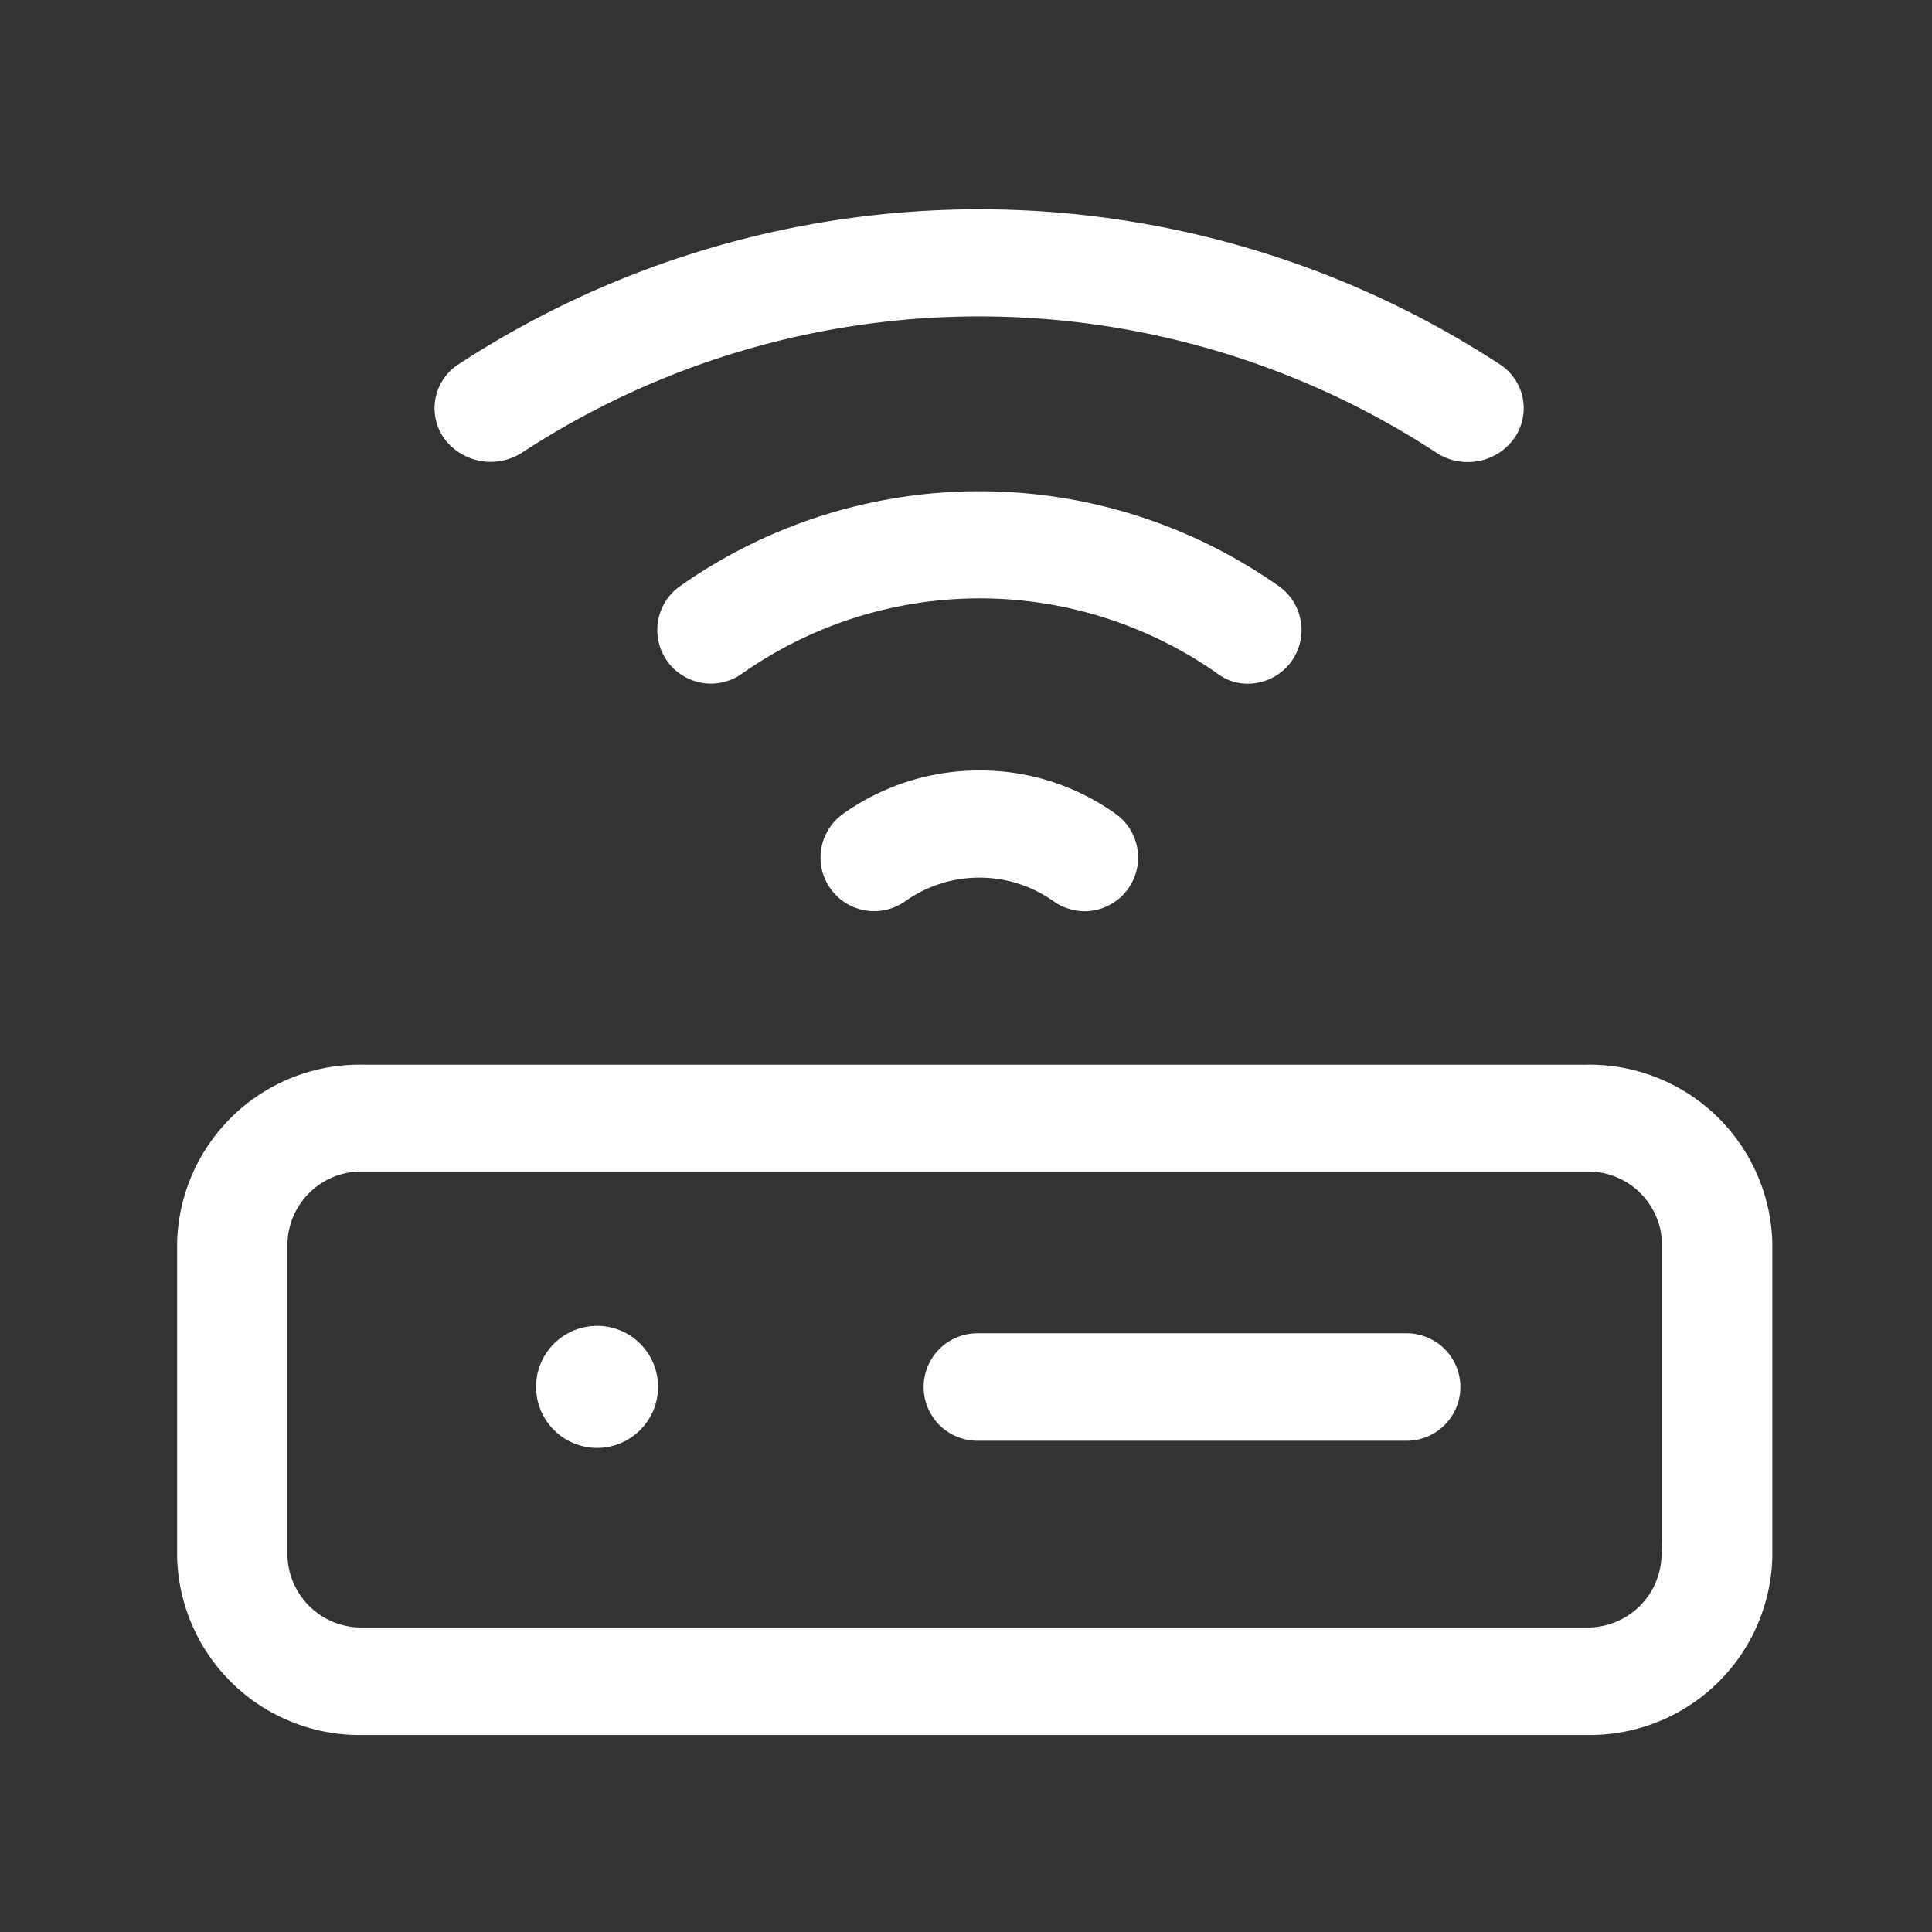 <svg xmlns="http://www.w3.org/2000/svg" width="60" height="60" viewBox="0 0 60 60"><rect x="0" y="0" width="60" height="60" fill="#333333" stroke="none"/><g transform="translate(-151 -3167)"><g transform="translate(145.9 3152)"><path d="M54.359,281.5H16.371a5.17,5.17,0,0,0-5.271,5.054v9.708a5.17,5.17,0,0,0,5.271,5.054h38a5.17,5.17,0,0,0,5.271-5.054v-9.718A5.183,5.183,0,0,0,54.359,281.5ZM57.2,296.252a2.793,2.793,0,0,1-2.844,2.726H16.371a2.793,2.793,0,0,1-2.844-2.726v-9.708a2.793,2.793,0,0,1,2.844-2.726h38a2.793,2.793,0,0,1,2.844,2.726v9.708Z" transform="translate(0 -232.935)" fill="#fff" stroke="#fff" stroke-width="1"/><path d="M175.295,114.878a1.168,1.168,0,0,0,.674-2.118,15.641,15.641,0,0,0-18.029,0,1.165,1.165,0,0,0,1.349,1.9,13.329,13.329,0,0,1,15.351,0A1.048,1.048,0,0,0,175.295,114.878Z" transform="translate(-131.437 -79.145)" fill="#fff" stroke="#fff" stroke-width="1"/><path d="M215.282,197.3a6.779,6.779,0,0,0-3.942,1.254,1.165,1.165,0,0,0,1.349,1.9,4.482,4.482,0,0,1,5.187,0,1.188,1.188,0,0,0,.674.218,1.168,1.168,0,0,0,.674-2.118A6.712,6.712,0,0,0,215.282,197.3Z" transform="translate(-179.767 -157.872)" fill="#fff" stroke="#fff" stroke-width="1"/><path d="M126.839,28.849a1.265,1.265,0,0,0,1.012-.494,1.124,1.124,0,0,0-.293-1.624,29.063,29.063,0,0,0-31.786,0,1.124,1.124,0,0,0-.293,1.624,1.3,1.3,0,0,0,1.73.275,26.436,26.436,0,0,1,28.913,0A1.247,1.247,0,0,0,126.839,28.849Z" transform="translate(-76.157 0)" fill="#fff" stroke="#fff" stroke-width="1"/><path d="M254.8,373.5H241.468a1.168,1.168,0,1,0,0,2.337H254.8a1.168,1.168,0,0,0,0-2.337Z" transform="translate(-206.015 -316.593)" fill="#fff" stroke="#fff" stroke-width="1"/><circle cx="1.396" cy="1.396" r="1.396" transform="translate(22.246 56.675)" fill="#fff" stroke="#fff" stroke-width="1"/></g><rect width="60" height="60" transform="translate(151 3167)" fill="#fff" opacity="0"/></g></svg>
